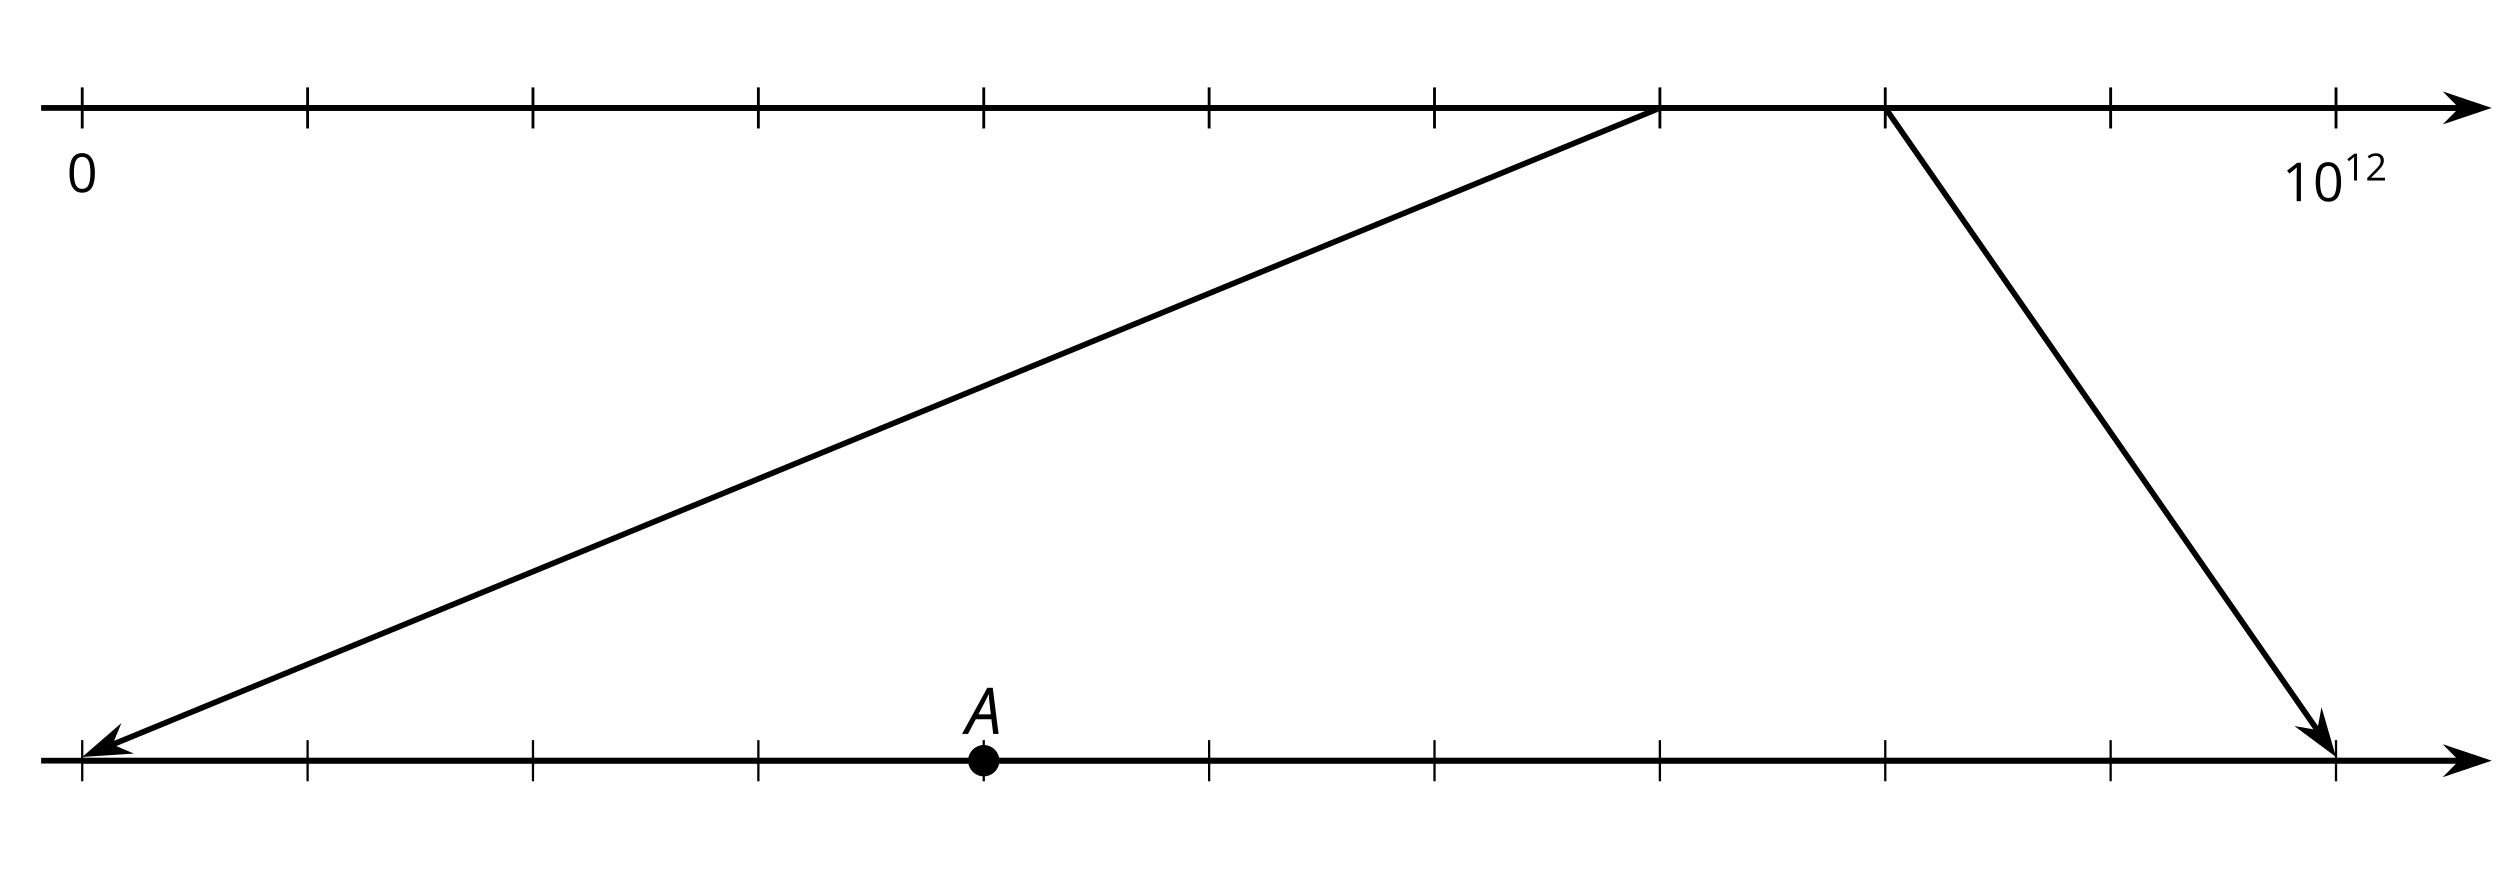 <?xml version='1.0' encoding='UTF-8'?>
<!-- This file was generated by dvisvgm 2.1.3 -->
<svg height='154.8pt' version='1.1' viewBox='-72 -72 437.76 154.8' width='437.76pt' xmlns='http://www.w3.org/2000/svg' xmlns:xlink='http://www.w3.org/1999/xlink'>
<defs>
<clipPath id='clip1'>
<path d='M-72 -72V82.801H365.766V-72ZM365.766 82.801'/>
</clipPath>
<path d='M4.492 -2.569L4.807 0H5.746L4.729 -8.077H3.768L-0.646 0H0.398L1.751 -2.569H4.492ZM4.392 -3.431H2.215C2.972 -4.856 3.436 -5.729 3.591 -6.05C3.757 -6.37 3.901 -6.691 4.039 -7.017C4.055 -6.387 4.111 -5.74 4.199 -5.083L4.392 -3.431Z' id='g4-33'/>
<path d='M3.445 -2.362C3.445 -3.149 3.313 -3.748 3.049 -4.164C2.781 -4.58 2.395 -4.786 1.882 -4.786C1.357 -4.786 0.967 -4.586 0.712 -4.19S0.329 -3.184 0.329 -2.362C0.329 -1.566 0.461 -0.964 0.725 -0.554C0.989 -0.142 1.376 0.064 1.882 0.064C2.411 0.064 2.804 -0.135 3.062 -0.538C3.316 -0.941 3.445 -1.547 3.445 -2.362ZM0.87 -2.362C0.87 -3.049 0.951 -3.545 1.112 -3.855C1.273 -4.167 1.531 -4.322 1.882 -4.322C2.24 -4.322 2.498 -4.164 2.656 -3.848C2.817 -3.535 2.897 -3.039 2.897 -2.362S2.817 -1.189 2.656 -0.87C2.498 -0.554 2.24 -0.396 1.882 -0.396C1.531 -0.396 1.273 -0.554 1.112 -0.864C0.951 -1.18 0.87 -1.676 0.87 -2.362Z' id='g9-16'/>
<path d='M2.304 0V-4.712H1.853L0.606 -3.748L0.89 -3.381C1.344 -3.751 1.602 -3.961 1.657 -4.009S1.763 -4.106 1.808 -4.151C1.792 -3.903 1.782 -3.639 1.782 -3.358V0H2.304Z' id='g9-17'/>
<path d='M3.419 0V-0.496H0.996V-0.522L2.027 -1.531C2.488 -1.979 2.801 -2.346 2.968 -2.64S3.22 -3.226 3.22 -3.526C3.22 -3.909 3.094 -4.212 2.843 -4.441C2.591 -4.667 2.243 -4.779 1.802 -4.779C1.289 -4.779 0.819 -4.599 0.384 -4.238L0.667 -3.874C0.883 -4.045 1.076 -4.161 1.25 -4.225C1.428 -4.29 1.611 -4.322 1.808 -4.322C2.079 -4.322 2.291 -4.248 2.443 -4.099C2.594 -3.954 2.672 -3.755 2.672 -3.503C2.672 -3.326 2.643 -3.158 2.582 -3.004S2.43 -2.691 2.311 -2.527S1.94 -2.092 1.563 -1.708L0.322 -0.461V0H3.419Z' id='g9-18'/>
<use id='g14-16' transform='scale(1.429)' xlink:href='#g9-16'/>
<use id='g14-17' transform='scale(1.429)' xlink:href='#g9-17'/>
<use id='g16-16' transform='scale(1.429)' xlink:href='#g9-16'/>
</defs>
<g id='page1'>
<path clip-path='url(#clip1)' d='M-64.801 -53.102H359.031' fill='none' stroke='#000000' stroke-linejoin='bevel' stroke-miterlimit='10.037' stroke-width='1'/>
<path clip-path='url(#clip1)' d='M362.75 -53.102L357.558 -54.844L359.281 -53.102L357.558 -51.355Z'/>
<path clip-path='url(#clip1)' d='M362.75 -53.102L357.558 -54.844L359.281 -53.102L357.558 -51.355Z' fill='none' stroke='#000000' stroke-miterlimit='10.037' stroke-width='1'/>
<path clip-path='url(#clip1)' d='M-57.602 -49.5V-56.699M-18.137 -49.5V-56.699M21.328 -49.5V-56.699M60.794 -49.5V-56.699M100.258 -49.5V-56.699M139.723 -49.5V-56.699M179.188 -49.5V-56.699M218.652 -49.5V-56.699M258.118 -49.5V-56.699M297.582 -49.5V-56.699M337.046 -49.5V-56.699' fill='none' stroke='#000000' stroke-linejoin='bevel' stroke-miterlimit='10.037' stroke-width='0.5'/>
<path clip-path='url(#clip1)' d='M-57.602 -53.098H360.726' fill='none' stroke='#000000' stroke-linejoin='bevel' stroke-miterlimit='10.037' stroke-width='1'/>
<g transform='matrix(1 0 0 1 -26.972 151.397)'>
<use x='-33.331' xlink:href='#g16-16' y='-189.75'/>
</g>
<g transform='matrix(1 0 0 1 360.94 152.98)'>
<use x='-33.331' xlink:href='#g14-17' y='-189.75'/>
<use x='-27.927' xlink:href='#g14-16' y='-189.75'/>
<use x='-22.523' xlink:href='#g9-17' y='-193.365'/>
<use x='-18.739' xlink:href='#g9-18' y='-193.365'/>
</g>
<path clip-path='url(#clip1)' d='M218.652 -53.098L-52.703 58.539' fill='none' stroke='#000000' stroke-linejoin='bevel' stroke-miterlimit='10.037' stroke-width='1'/>
<path clip-path='url(#clip1)' d='M-56.145 59.953L-50.676 59.594L-52.934 58.633L-52.004 56.363Z'/>
<path clip-path='url(#clip1)' d='M-56.145 59.953L-50.676 59.594L-52.934 58.633L-52.004 56.363Z' fill='none' stroke='#000000' stroke-miterlimit='10.037' stroke-width='1.001'/>
<path clip-path='url(#clip1)' d='M258.118 -53.098L334.019 56.195' fill='none' stroke='#000000' stroke-linejoin='bevel' stroke-miterlimit='10.037' stroke-width='1'/>
<path clip-path='url(#clip1)' d='M336.145 59.258L334.614 53.988L334.164 56.402L331.743 55.984Z'/>
<path clip-path='url(#clip1)' d='M336.145 59.258L334.614 53.988L334.164 56.402L331.743 55.984Z' fill='none' stroke='#000000' stroke-miterlimit='10.037' stroke-width='1.002'/>
<path clip-path='url(#clip1)' d='M-64.801 61.199H359.031' fill='none' stroke='#000000' stroke-linejoin='bevel' stroke-miterlimit='10.037' stroke-width='1'/>
<path clip-path='url(#clip1)' d='M362.75 61.199L357.558 59.457L359.281 61.199L357.558 62.945Z'/>
<path clip-path='url(#clip1)' d='M362.75 61.199L357.558 59.457L359.281 61.199L357.558 62.945Z' fill='none' stroke='#000000' stroke-miterlimit='10.037' stroke-width='1'/>
<path clip-path='url(#clip1)' d='M-57.602 64.801V57.602M-18.137 64.801V57.602M21.328 64.801V57.602M60.794 64.801V57.602M100.258 64.801V57.602M139.723 64.801V57.602M179.188 64.801V57.602M218.652 64.801V57.602M258.118 64.801V57.602M297.582 64.801V57.602M337.046 64.801V57.602' fill='none' stroke='#000000' stroke-linejoin='bevel' stroke-miterlimit='10.037' stroke-width='0.4'/>
<path clip-path='url(#clip1)' d='M-57.602 61.203H360.726' fill='none' stroke='#000000' stroke-linejoin='bevel' stroke-miterlimit='10.037' stroke-width='1'/>
<path clip-path='url(#clip1)' d='M102.997 61.203C102.997 59.688 101.77 58.461 100.258 58.461C98.746 58.461 97.519 59.688 97.519 61.203C97.519 62.715 98.746 63.941 100.258 63.941C101.77 63.941 102.997 62.715 102.997 61.203Z'/>
<g transform='matrix(1 0 0 1 130.437 143.784)'>
<use x='-33.331' xlink:href='#g4-33' y='-87.269'/>
</g>
</g>
</svg>